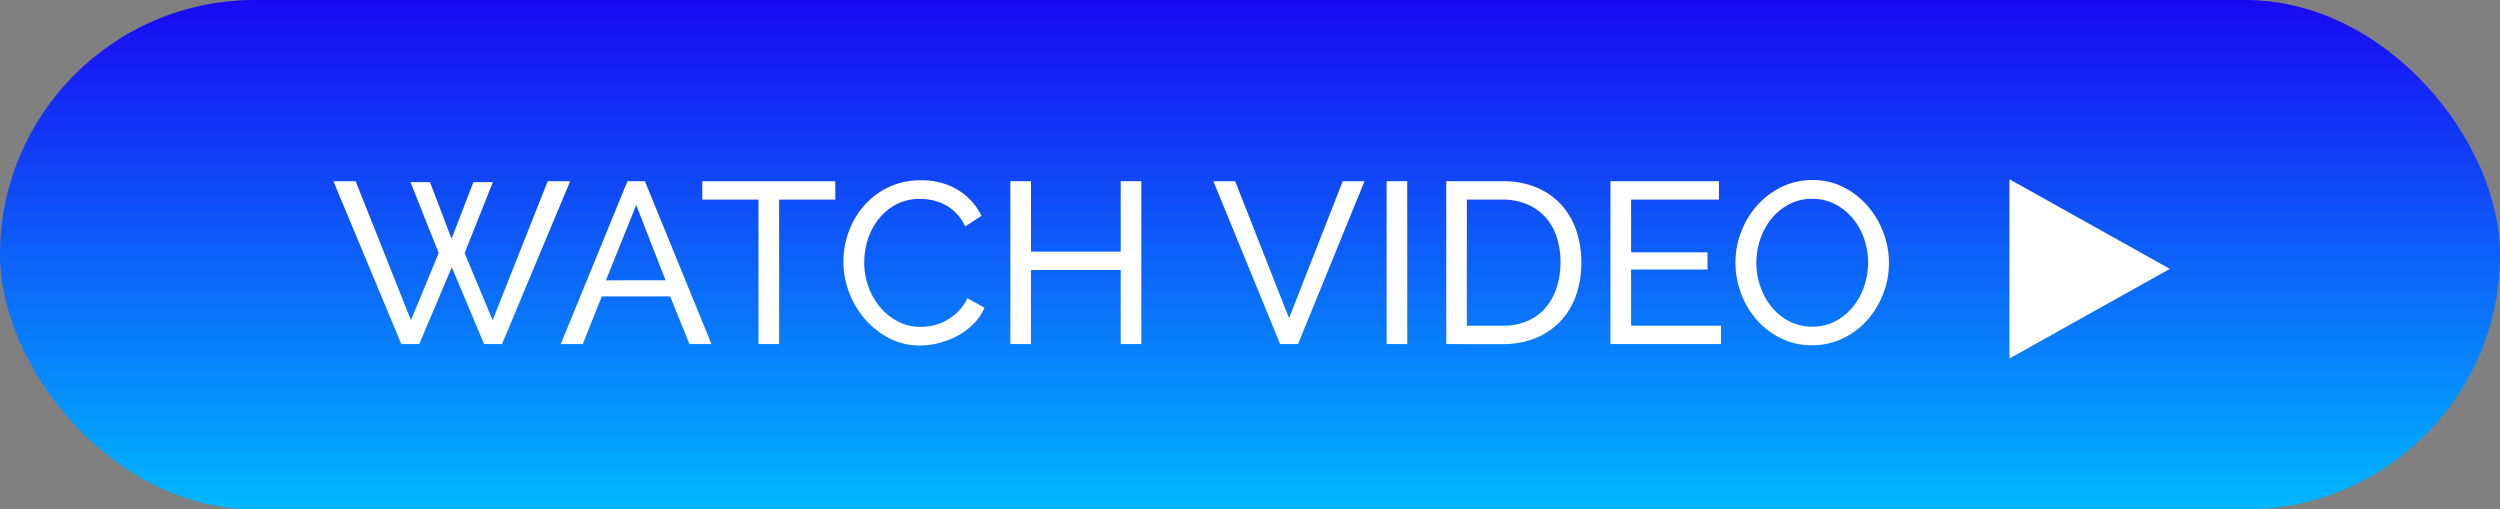<svg xmlns="http://www.w3.org/2000/svg" width="265" height="54"><rect width="100%" height="100%" fill="#808080" stroke="none"/><defs><linearGradient id="a" x1=".5" x2=".5" y2="1" gradientUnits="objectBoundingBox"><stop offset="0" stop-color="#1909f3"/><stop offset="1" stop-color="#00b7ff"/></linearGradient></defs><g data-name="Group 2080"><g data-name="Group 797"><rect data-name="Rectangle 6" width="265" height="54" rx="27" fill="url(#a)"/></g><path data-name="Path 21915" d="M43.512 19.307h2.068l2.286 6.006 2.31-6.006h2.067l-2.992 7.514 2.967 7.125 5.836-14.736h2.383l-7.223 17.264h-1.9l-3.425-8.146-3.453 8.146H42.54L35.342 19.21h2.359l5.86 14.735 2.942-7.125Zm23-.1h1.848l7.055 17.267H73.08l-2.042-5.058h-7.246l-2.018 5.058h-2.335Zm4.036 10.5-3.109-7.969-3.21 7.976Zm17.998-8.549h-5.958v15.316H80.4V21.158h-5.958v-1.945h14.1Zm.851 6.565a9.228 9.228 0 0 1 .547-3.1 8.621 8.621 0 0 1 1.6-2.772 8.08 8.08 0 0 1 2.59-1.982 7.773 7.773 0 0 1 3.477-.754 7.263 7.263 0 0 1 3.969 1.043 6.5 6.5 0 0 1 2.456 2.723L102.308 24a5.011 5.011 0 0 0-.936-1.386 4.806 4.806 0 0 0-1.191-.9 5.128 5.128 0 0 0-1.325-.486 6.371 6.371 0 0 0-1.337-.146 5.276 5.276 0 0 0-2.541.6 5.875 5.875 0 0 0-1.86 1.556 6.729 6.729 0 0 0-1.132 2.16 8.056 8.056 0 0 0-.377 2.419 7.469 7.469 0 0 0 .45 2.59 7.137 7.137 0 0 0 1.252 2.176 6.1 6.1 0 0 0 1.9 1.508 5.16 5.16 0 0 0 2.383.559 6.046 6.046 0 0 0 1.4-.17 5.124 5.124 0 0 0 1.374-.547 5.867 5.867 0 0 0 1.228-.948 4.628 4.628 0 0 0 .936-1.374l1.824 1a5.374 5.374 0 0 1-1.155 1.714 7.307 7.307 0 0 1-1.678 1.252 8.543 8.543 0 0 1-1.982.778 8.224 8.224 0 0 1-2.043.267 6.906 6.906 0 0 1-3.258-.778 8.7 8.7 0 0 1-2.565-2.03 9.29 9.29 0 0 1-1.683-2.848 9.2 9.2 0 0 1-.595-3.246Zm31.583-8.513v17.264h-2.185V28.62h-9.508v7.854h-2.188V19.21h2.188v7.465h9.508V19.21Zm9.945 0 5.714 14.517 5.69-14.517h2.31l-7.048 17.264h-1.9l-7.073-17.264Zm16.055 17.264V19.21h2.188v17.264Zm6.322 0V19.21h5.978a9.061 9.061 0 0 1 3.635.681 7.415 7.415 0 0 1 2.614 1.848 7.693 7.693 0 0 1 1.568 2.736 10.505 10.505 0 0 1 .523 3.343 10.3 10.3 0 0 1-.584 3.562 7.638 7.638 0 0 1-1.678 2.723 7.518 7.518 0 0 1-2.636 1.755 9.158 9.158 0 0 1-3.441.62Zm12.109-8.657a8.609 8.609 0 0 0-.4-2.687 5.764 5.764 0 0 0-1.191-2.1 5.561 5.561 0 0 0-1.94-1.372 6.449 6.449 0 0 0-2.6-.5h-3.793v13.371h3.793a6.465 6.465 0 0 0 2.638-.511 5.288 5.288 0 0 0 1.922-1.41 6.221 6.221 0 0 0 1.167-2.128 8.527 8.527 0 0 0 .402-2.663Zm17.019 6.712v1.945h-11.72V19.21h11.5v1.948h-9.313v5.59h8.1v1.824h-8.1v5.957Zm9.65 2.067a7.367 7.367 0 0 1-3.319-.742 8.191 8.191 0 0 1-2.565-1.97 8.956 8.956 0 0 1-1.653-2.809 9.268 9.268 0 0 1-.584-3.234 8.975 8.975 0 0 1 .62-3.307 9.116 9.116 0 0 1 1.714-2.8 8.246 8.246 0 0 1 2.59-1.933 7.407 7.407 0 0 1 3.246-.717 7.1 7.1 0 0 1 3.307.766 8.469 8.469 0 0 1 2.553 2.006 9.142 9.142 0 0 1 1.654 2.809 9.1 9.1 0 0 1 .584 3.2 8.975 8.975 0 0 1-.62 3.307 9.085 9.085 0 0 1-1.7 2.786 8.191 8.191 0 0 1-2.577 1.921 7.407 7.407 0 0 1-3.25.717Zm-5.909-8.754a7.706 7.706 0 0 0 .426 2.541 7.021 7.021 0 0 0 1.207 2.175 5.826 5.826 0 0 0 1.876 1.509 5.264 5.264 0 0 0 2.432.559 5.1 5.1 0 0 0 2.48-.6 6.059 6.059 0 0 0 1.86-1.556 6.952 6.952 0 0 0 1.167-2.176 7.792 7.792 0 0 0 .4-2.456 7.706 7.706 0 0 0-.426-2.541 6.74 6.74 0 0 0-1.213-2.16 6.083 6.083 0 0 0-1.872-1.5 5.138 5.138 0 0 0-2.4-.559 5.188 5.188 0 0 0-2.48.584 5.984 5.984 0 0 0-1.86 1.532 6.994 6.994 0 0 0-1.18 2.164 7.655 7.655 0 0 0-.414 2.484Z" fill="#fff"/><path data-name="Polygon 10" d="M230 28.5 213 38V19Z" fill="#fff"/></g></svg>